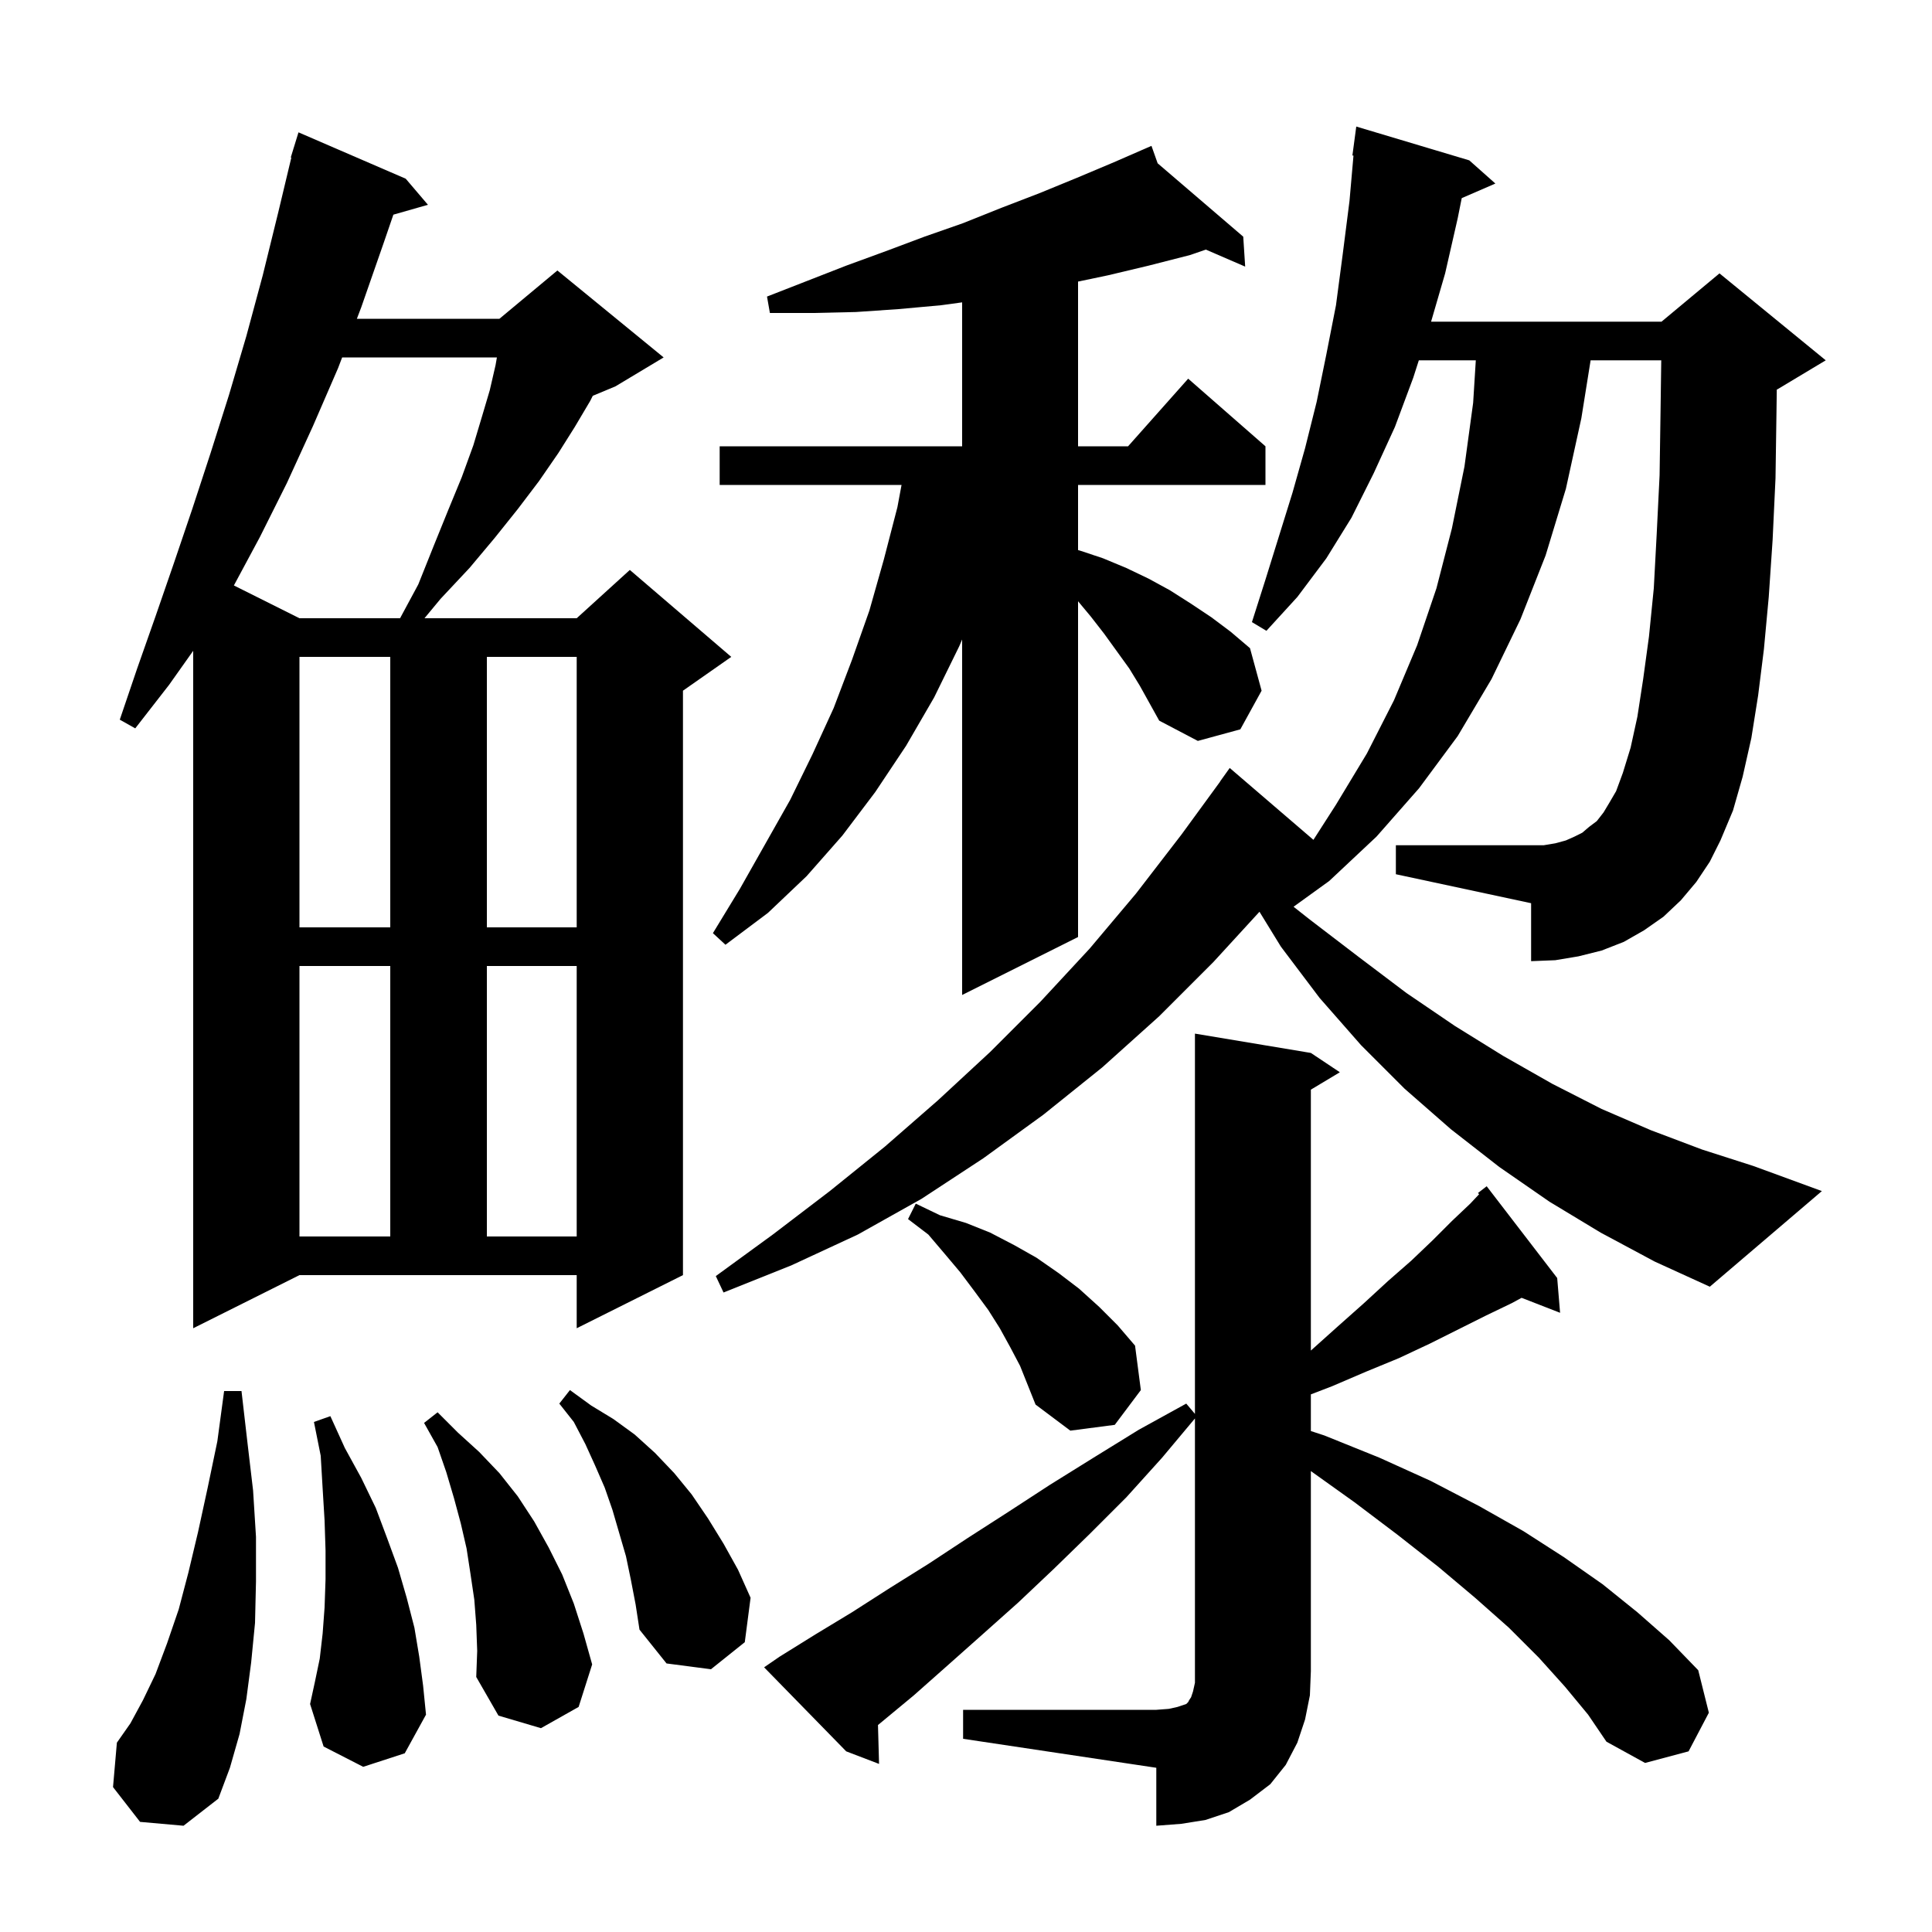 <svg xmlns="http://www.w3.org/2000/svg" xmlns:xlink="http://www.w3.org/1999/xlink" version="1.1" baseProfile="full" viewBox="0 0 200 200" width="200" height="200"><g fill="currentColor"><path d="M 99.7 177.0 L 119.7 177.0 L 121.0 176.9 L 121.9 176.7 L 122.8 176.4 L 123.0 176.2 L 123.1 176.0 L 123.3 175.7 L 123.5 175.1 L 123.7 174.2 L 123.7 146.839 L 120.3 150.9 L 116.6 155.0 L 112.8 158.8 L 109.1 162.4 L 105.4 165.9 L 101.7 169.2 L 98.1 172.4 L 94.6 175.5 L 90.888 178.575 L 91.0 182.6 L 87.6 181.3 L 79.1 172.6 L 80.7 171.5 L 84.4 169.2 L 88.2 166.9 L 92.1 164.4 L 96.1 161.9 L 100.2 159.2 L 104.4 156.5 L 108.7 153.7 L 113.2 150.9 L 117.9 148.0 L 122.8 145.3 L 123.7 146.364 L 123.7 107.0 L 135.7 109.0 L 138.7 111.0 L 135.7 112.8 L 135.7 139.81 L 138.5 137.3 L 141.2 134.9 L 143.7 132.6 L 146.1 130.5 L 148.3 128.4 L 150.3 126.4 L 152.2 124.6 L 153.117 123.626 L 153.0 123.5 L 153.9 122.8 L 161.2 132.3 L 161.5 135.9 L 157.515 134.35 L 156.5 134.9 L 153.8 136.2 L 148.0 139.1 L 144.8 140.6 L 141.4 142.0 L 137.9 143.5 L 135.7 144.346 L 135.7 148.141 L 137.1 148.6 L 142.8 150.9 L 148.1 153.3 L 153.1 155.9 L 157.7 158.5 L 161.9 161.2 L 165.9 164.0 L 169.5 166.9 L 172.8 169.8 L 175.8 172.9 L 176.9 177.3 L 174.8 181.3 L 170.3 182.5 L 166.3 180.3 L 164.4 177.5 L 162.0 174.6 L 159.3 171.6 L 156.2 168.5 L 152.7 165.4 L 148.9 162.2 L 144.7 158.9 L 140.2 155.5 L 135.7 152.286 L 135.7 173.0 L 135.6 175.5 L 135.1 178.0 L 134.3 180.4 L 133.1 182.7 L 131.5 184.7 L 129.4 186.3 L 127.2 187.6 L 124.8 188.4 L 122.3 188.8 L 119.7 189.0 L 119.7 183.0 L 99.7 180.0 Z M 14.5 188.6 L 11.7 185.0 L 12.1 180.4 L 13.5 178.4 L 14.8 176.0 L 16.1 173.3 L 17.3 170.1 L 18.5 166.6 L 19.5 162.8 L 20.5 158.6 L 21.5 154.0 L 22.5 149.2 L 23.2 144.0 L 25.0 144.0 L 25.6 149.2 L 26.2 154.3 L 26.5 159.1 L 26.5 163.7 L 26.4 168.0 L 26.0 172.1 L 25.5 175.9 L 24.8 179.5 L 23.8 183.0 L 22.6 186.2 L 19.0 189.0 Z M 49.3 168.2 L 49.1 165.6 L 48.7 162.9 L 48.3 160.3 L 47.7 157.7 L 47.0 155.1 L 46.2 152.4 L 45.3 149.8 L 43.9 147.3 L 45.3 146.2 L 47.4 148.3 L 49.6 150.3 L 51.7 152.5 L 53.6 154.9 L 55.3 157.5 L 56.8 160.2 L 58.2 163.0 L 59.4 166.0 L 60.4 169.1 L 61.3 172.3 L 59.9 176.7 L 56.0 178.9 L 51.6 177.6 L 49.3 173.6 L 49.4 170.9 Z M 37.6 182.9 L 33.5 180.8 L 32.1 176.4 L 32.6 174.1 L 33.1 171.7 L 33.4 169.1 L 33.6 166.4 L 33.7 163.5 L 33.7 160.5 L 33.6 157.4 L 33.4 154.1 L 33.2 150.7 L 32.5 147.2 L 34.2 146.6 L 35.7 149.9 L 37.4 153.0 L 38.9 156.1 L 40.1 159.3 L 41.2 162.3 L 42.1 165.4 L 42.9 168.5 L 43.4 171.5 L 43.8 174.5 L 44.1 177.5 L 41.9 181.5 Z M 65.3 163.5 L 64.8 161.1 L 63.4 156.3 L 62.6 154.0 L 61.6 151.7 L 60.6 149.5 L 59.4 147.2 L 57.9 145.3 L 59.0 143.9 L 61.2 145.5 L 63.5 146.9 L 65.7 148.5 L 67.8 150.4 L 69.8 152.5 L 71.6 154.7 L 73.3 157.2 L 74.9 159.8 L 76.4 162.5 L 77.7 165.4 L 77.1 170.0 L 73.6 172.8 L 69.0 172.2 L 66.2 168.7 L 65.8 166.1 Z M 104.6 139.5 L 103.5 137.5 L 102.3 135.6 L 100.9 133.7 L 99.4 131.7 L 97.8 129.8 L 96.1 127.8 L 94.0 126.2 L 94.8 124.6 L 97.3 125.8 L 100.0 126.6 L 102.5 127.6 L 105.0 128.9 L 107.3 130.2 L 109.6 131.8 L 111.7 133.4 L 113.8 135.3 L 115.7 137.2 L 117.5 139.3 L 118.1 143.9 L 115.4 147.5 L 110.8 148.1 L 107.2 145.4 L 105.6 141.4 Z M 20.0 137.5 L 20.0 67.371 L 17.5 70.9 L 14.0 75.4 L 12.4 74.5 L 14.2 69.2 L 16.1 63.8 L 18.0 58.3 L 19.9 52.7 L 21.8 46.9 L 23.7 40.9 L 25.5 34.8 L 27.2 28.5 L 28.8 22.0 L 30.159 16.311 L 30.1 16.3 L 30.373 15.412 L 30.4 15.3 L 30.407 15.302 L 30.9 13.7 L 42.0 18.5 L 44.3 21.2 L 40.722 22.222 L 39.7 25.2 L 37.4 31.8 L 36.943 33.0 L 51.7 33.0 L 57.7 28.0 L 68.7 37.0 L 63.7 40.0 L 61.363 40.974 L 61.1 41.5 L 59.5 44.2 L 57.8 46.9 L 55.8 49.8 L 53.6 52.7 L 51.2 55.7 L 48.6 58.8 L 45.6 62.0 L 43.943 64.0 L 59.7 64.0 L 65.2 59.0 L 75.7 68.0 L 70.7 71.5 L 70.7 132.0 L 59.7 137.5 L 59.7 132.0 L 31.0 132.0 Z M 175.6 91.3 L 174.0 93.2 L 172.2 94.9 L 170.2 96.3 L 168.1 97.5 L 165.8 98.4 L 163.4 99.0 L 161.0 99.4 L 158.5 99.5 L 158.5 93.5 L 144.5 90.5 L 144.5 87.5 L 159.8 87.5 L 161.0 87.3 L 162.1 87.0 L 163.0 86.6 L 163.8 86.2 L 164.5 85.6 L 165.3 85.0 L 166.0 84.1 L 166.6 83.1 L 167.3 81.9 L 168.0 80.0 L 168.8 77.4 L 169.5 74.2 L 170.1 70.3 L 170.7 65.9 L 171.2 60.9 L 171.5 55.3 L 171.8 49.2 L 171.9 42.5 L 171.972 37.3 L 164.66 37.3 L 163.7 43.3 L 162.1 50.6 L 160.0 57.5 L 157.4 64.1 L 154.4 70.3 L 150.9 76.2 L 146.9 81.6 L 142.5 86.6 L 137.6 91.2 L 133.908 93.866 L 135.6 95.2 L 140.7 99.1 L 145.6 102.8 L 150.6 106.2 L 155.6 109.3 L 160.7 112.2 L 165.8 114.8 L 170.9 117.0 L 176.2 119.0 L 181.5 120.7 L 188.6 123.3 L 177.0 133.2 L 171.3 130.6 L 165.7 127.6 L 160.4 124.4 L 155.2 120.8 L 150.2 116.9 L 145.4 112.7 L 140.9 108.2 L 136.6 103.3 L 132.6 98.0 L 130.38 94.385 L 125.6 99.6 L 120.0 105.2 L 114.1 110.5 L 108.0 115.4 L 101.8 119.9 L 95.4 124.1 L 88.8 127.8 L 81.9 131.0 L 74.9 133.8 L 74.1 132.1 L 80.0 127.8 L 85.9 123.3 L 91.6 118.7 L 97.1 113.9 L 102.5 108.9 L 107.7 103.7 L 112.8 98.2 L 117.6 92.5 L 122.3 86.4 L 126.311 80.907 L 126.3 80.9 L 127.3 79.5 L 135.965 86.94 L 138.3 83.3 L 141.5 78.0 L 144.3 72.5 L 146.7 66.8 L 148.7 60.9 L 150.3 54.7 L 151.6 48.3 L 152.5 41.7 L 152.775 37.3 L 146.877 37.3 L 146.3 39.1 L 144.4 44.2 L 142.2 49.0 L 139.9 53.6 L 137.3 57.8 L 134.3 61.8 L 131.1 65.3 L 129.6 64.4 L 131.0 60.0 L 133.8 51.0 L 135.1 46.4 L 136.3 41.6 L 137.3 36.7 L 138.3 31.6 L 139.0 26.3 L 139.7 20.8 L 140.112 16.105 L 140.0 16.1 L 140.4 13.1 L 152.1 16.6 L 154.8 19.0 L 151.318 20.511 L 150.9 22.6 L 149.6 28.3 L 148.145 33.3 L 172.0 33.3 L 178.0 28.3 L 189.0 37.3 L 184.0 40.3 L 183.932 40.328 L 183.9 42.7 L 183.8 49.5 L 183.5 55.9 L 183.1 61.8 L 182.6 67.2 L 182.0 72.0 L 181.3 76.4 L 180.4 80.4 L 179.4 83.9 L 178.1 87.0 L 177.0 89.2 Z M 31.0 100.0 L 31.0 128.0 L 40.4 128.0 L 40.4 100.0 Z M 50.4 100.0 L 50.4 128.0 L 59.7 128.0 L 59.7 100.0 Z M 116.9 69.2 L 114.3 65.6 L 112.9 63.8 L 111.6 62.24 L 111.6 97.0 L 99.6 103.0 L 99.6 66.2 L 99.3 66.9 L 96.7 72.2 L 93.8 77.2 L 90.6 82.0 L 87.2 86.5 L 83.5 90.7 L 79.5 94.5 L 75.1 97.8 L 73.8 96.6 L 76.6 92.0 L 81.8 82.8 L 84.1 78.1 L 86.3 73.3 L 88.2 68.3 L 90.0 63.2 L 91.5 57.9 L 92.9 52.5 L 93.328 50.2 L 74.5 50.2 L 74.5 46.2 L 99.6 46.2 L 99.6 31.3 L 97.4 31.6 L 93.0 32.0 L 88.6 32.3 L 84.2 32.4 L 79.7 32.4 L 79.4 30.7 L 87.6 27.5 L 91.7 26.0 L 95.7 24.5 L 99.7 23.1 L 103.7 21.5 L 107.6 20.0 L 111.5 18.4 L 115.3 16.8 L 118.214 15.53 L 118.2 15.5 L 118.228 15.524 L 119.2 15.1 L 119.839 16.905 L 128.7 24.5 L 128.9 27.6 L 124.828 25.838 L 123.2 26.4 L 118.9 27.5 L 114.7 28.5 L 111.6 29.149 L 111.6 46.2 L 116.778 46.2 L 123.0 39.2 L 131.0 46.2 L 131.0 50.2 L 111.6 50.2 L 111.6 56.944 L 111.8 57.0 L 114.2 57.8 L 116.6 58.8 L 118.9 59.9 L 121.1 61.1 L 123.3 62.5 L 125.4 63.9 L 127.4 65.4 L 129.4 67.1 L 130.6 71.5 L 128.4 75.5 L 124.0 76.7 L 120.0 74.6 L 118.0 71.0 Z M 31.0 68.0 L 31.0 96.0 L 40.4 96.0 L 40.4 68.0 Z M 50.4 68.0 L 50.4 96.0 L 59.7 96.0 L 59.7 68.0 Z M 35.419 37.0 L 35.0 38.1 L 32.4 44.1 L 29.7 50.0 L 26.9 55.6 L 24.212 60.606 L 31.0 64.0 L 41.415 64.0 L 43.3 60.5 L 44.9 56.5 L 46.4 52.8 L 47.8 49.4 L 49.0 46.1 L 49.9 43.1 L 50.7 40.4 L 51.3 37.8 L 51.439 37.0 Z "/></g></svg>